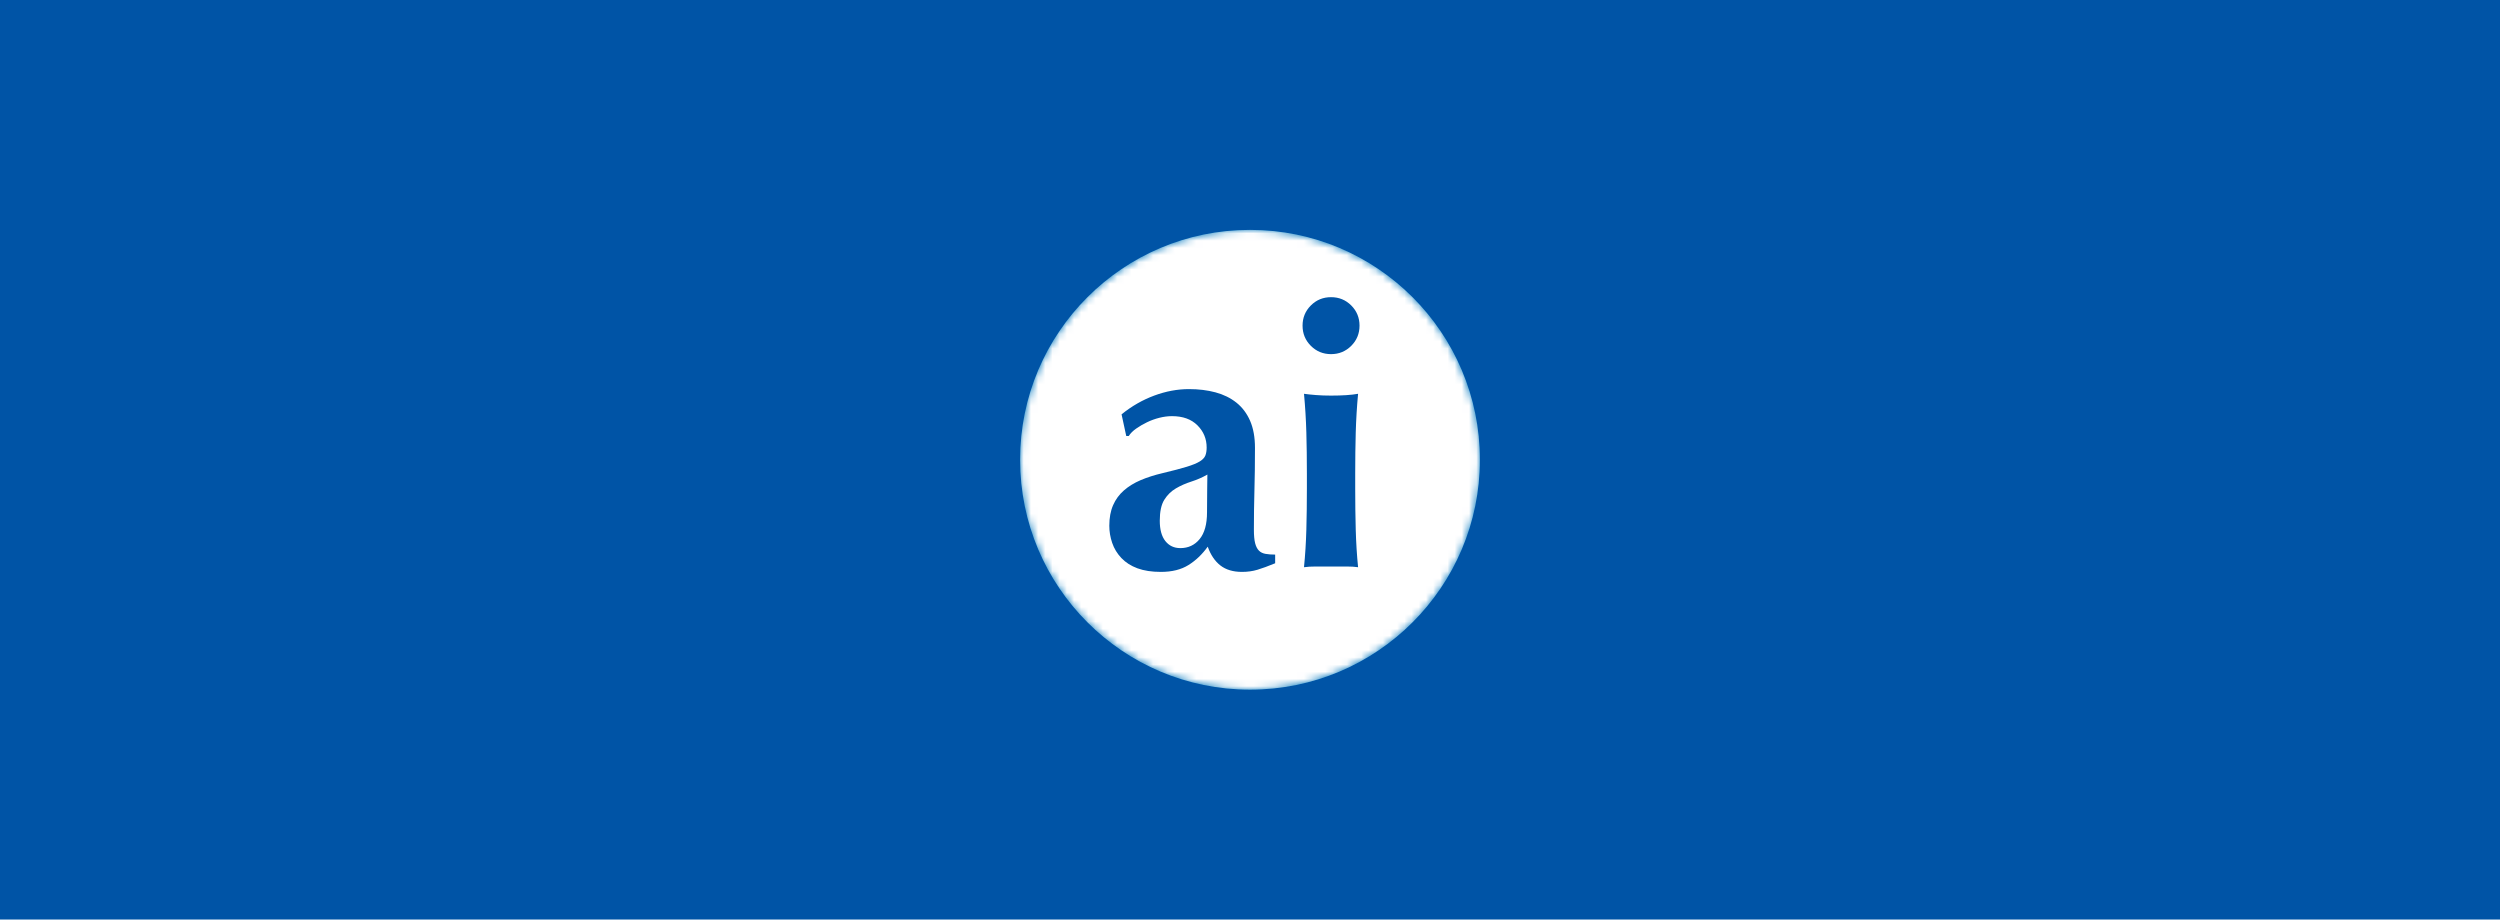 <svg width="348" height="128" viewBox="0 0 348 128" fill="none" xmlns="http://www.w3.org/2000/svg">
<rect width="348" height="128" fill="#0054A6"/>
<path d="M174 32C156.326 32 142 46.326 142 64C142 81.672 156.326 96 174 96C191.673 96 206 81.672 206 64C206 46.326 191.673 32 174 32Z" fill="#0076BE"/>
<mask id="mask0" style="mask-type:alpha" maskUnits="userSpaceOnUse" x="142" y="32" width="64" height="64">
<path d="M174 32C156.326 32 142 46.326 142 64C142 81.672 156.326 96 174 96C191.673 96 206 81.672 206 64C206 46.326 191.673 32 174 32Z" fill="url(#paint0_linear)"/>
</mask>
<g mask="url(#mask0)">
<path d="M174 32C156.326 32 142 46.326 142 64C142 81.672 156.326 96 174 96C191.673 96 206 81.672 206 64C206 46.326 191.673 32 174 32Z" fill="white"/>
<path d="M175.244 76.648C175.009 76.415 174.833 76.07 174.716 75.619C174.599 75.168 174.542 74.54 174.542 73.736C174.542 71.93 174.565 70.116 174.616 68.292C174.667 66.469 174.692 64.486 174.692 62.344C174.692 60.872 174.466 59.618 174.015 58.579C173.563 57.544 172.926 56.698 172.107 56.046C171.286 55.393 170.316 54.917 169.195 54.615C168.075 54.314 166.845 54.163 165.507 54.163C163.901 54.163 162.286 54.464 160.664 55.068C159.04 55.669 157.528 56.538 156.122 57.676L156.773 60.688H157.126C157.359 60.32 157.702 59.978 158.155 59.66C158.606 59.342 159.108 59.049 159.659 58.781C160.213 58.513 160.789 58.304 161.392 58.154C161.993 58.003 162.578 57.928 163.149 57.928C164.653 57.928 165.832 58.355 166.686 59.208C167.539 60.061 167.966 61.09 167.966 62.294C167.966 62.73 167.907 63.097 167.791 63.398C167.672 63.699 167.415 63.975 167.013 64.227C166.612 64.477 166 64.728 165.18 64.979C164.361 65.229 163.249 65.523 161.843 65.857C160.706 66.125 159.685 66.451 158.781 66.835C157.878 67.221 157.1 67.698 156.448 68.267C155.795 68.836 155.293 69.521 154.942 70.325C154.591 71.127 154.415 72.082 154.415 73.185C154.415 73.989 154.548 74.782 154.816 75.57C155.084 76.356 155.511 77.059 156.096 77.677C156.682 78.296 157.427 78.773 158.329 79.107C159.234 79.441 160.32 79.609 161.593 79.609C163.131 79.609 164.411 79.291 165.431 78.656C166.452 78.022 167.347 77.167 168.116 76.097C168.519 77.234 169.104 78.104 169.873 78.707C170.643 79.308 171.647 79.609 172.885 79.609C173.655 79.609 174.374 79.509 175.043 79.308C175.712 79.107 176.53 78.806 177.502 78.406V77.2C177.001 77.2 176.557 77.167 176.172 77.1C175.786 77.034 175.477 76.884 175.244 76.648ZM168.041 68.04C168.024 68.792 168.017 69.89 168.017 71.328C168.017 72.968 167.673 74.207 166.989 75.042C166.302 75.879 165.407 76.297 164.303 76.297C163.431 76.297 162.738 75.97 162.219 75.318C161.7 74.666 161.441 73.721 161.441 72.482C161.441 71.212 161.651 70.241 162.069 69.571C162.487 68.902 163.023 68.376 163.675 67.991C164.327 67.606 165.046 67.288 165.833 67.036C166.618 66.785 167.363 66.46 168.067 66.059C168.067 66.628 168.058 67.288 168.041 68.04Z" fill="#0054A6"/>
<path d="M185.281 49.296C186.386 49.296 187.322 48.91 188.093 48.141C188.862 47.371 189.246 46.434 189.246 45.329C189.246 44.226 188.862 43.29 188.093 42.519C187.322 41.75 186.386 41.366 185.281 41.366C184.178 41.366 183.241 41.75 182.471 42.519C181.702 43.29 181.316 44.226 181.316 45.329C181.316 46.434 181.702 47.371 182.471 48.141C183.241 48.91 184.178 49.296 185.281 49.296Z" fill="#0054A6"/>
<path d="M188.719 60.211C188.77 58.422 188.878 56.622 189.045 54.816C188.109 54.984 186.853 55.068 185.281 55.068C184.513 55.068 183.809 55.042 183.174 54.991C182.538 54.941 181.986 54.884 181.517 54.816C181.685 56.622 181.793 58.422 181.844 60.211C181.894 62.001 181.919 63.917 181.919 65.958V67.965C181.919 70.007 181.894 71.93 181.844 73.737C181.793 75.544 181.685 77.285 181.517 78.957C181.986 78.89 182.538 78.857 183.174 78.857H185.281H187.415C188.067 78.857 188.61 78.89 189.045 78.957C188.878 77.285 188.77 75.544 188.719 73.737C188.67 71.93 188.645 70.007 188.645 67.965V65.958C188.645 63.917 188.67 62.001 188.719 60.211Z" fill="#0054A6"/>
</g>
<defs>
<linearGradient id="paint0_linear" x1="174" y1="87.809" x2="174" y2="43.063" gradientUnits="userSpaceOnUse">
<stop/>
<stop offset="1" stop-color="white"/>
</linearGradient>
</defs>
</svg>
